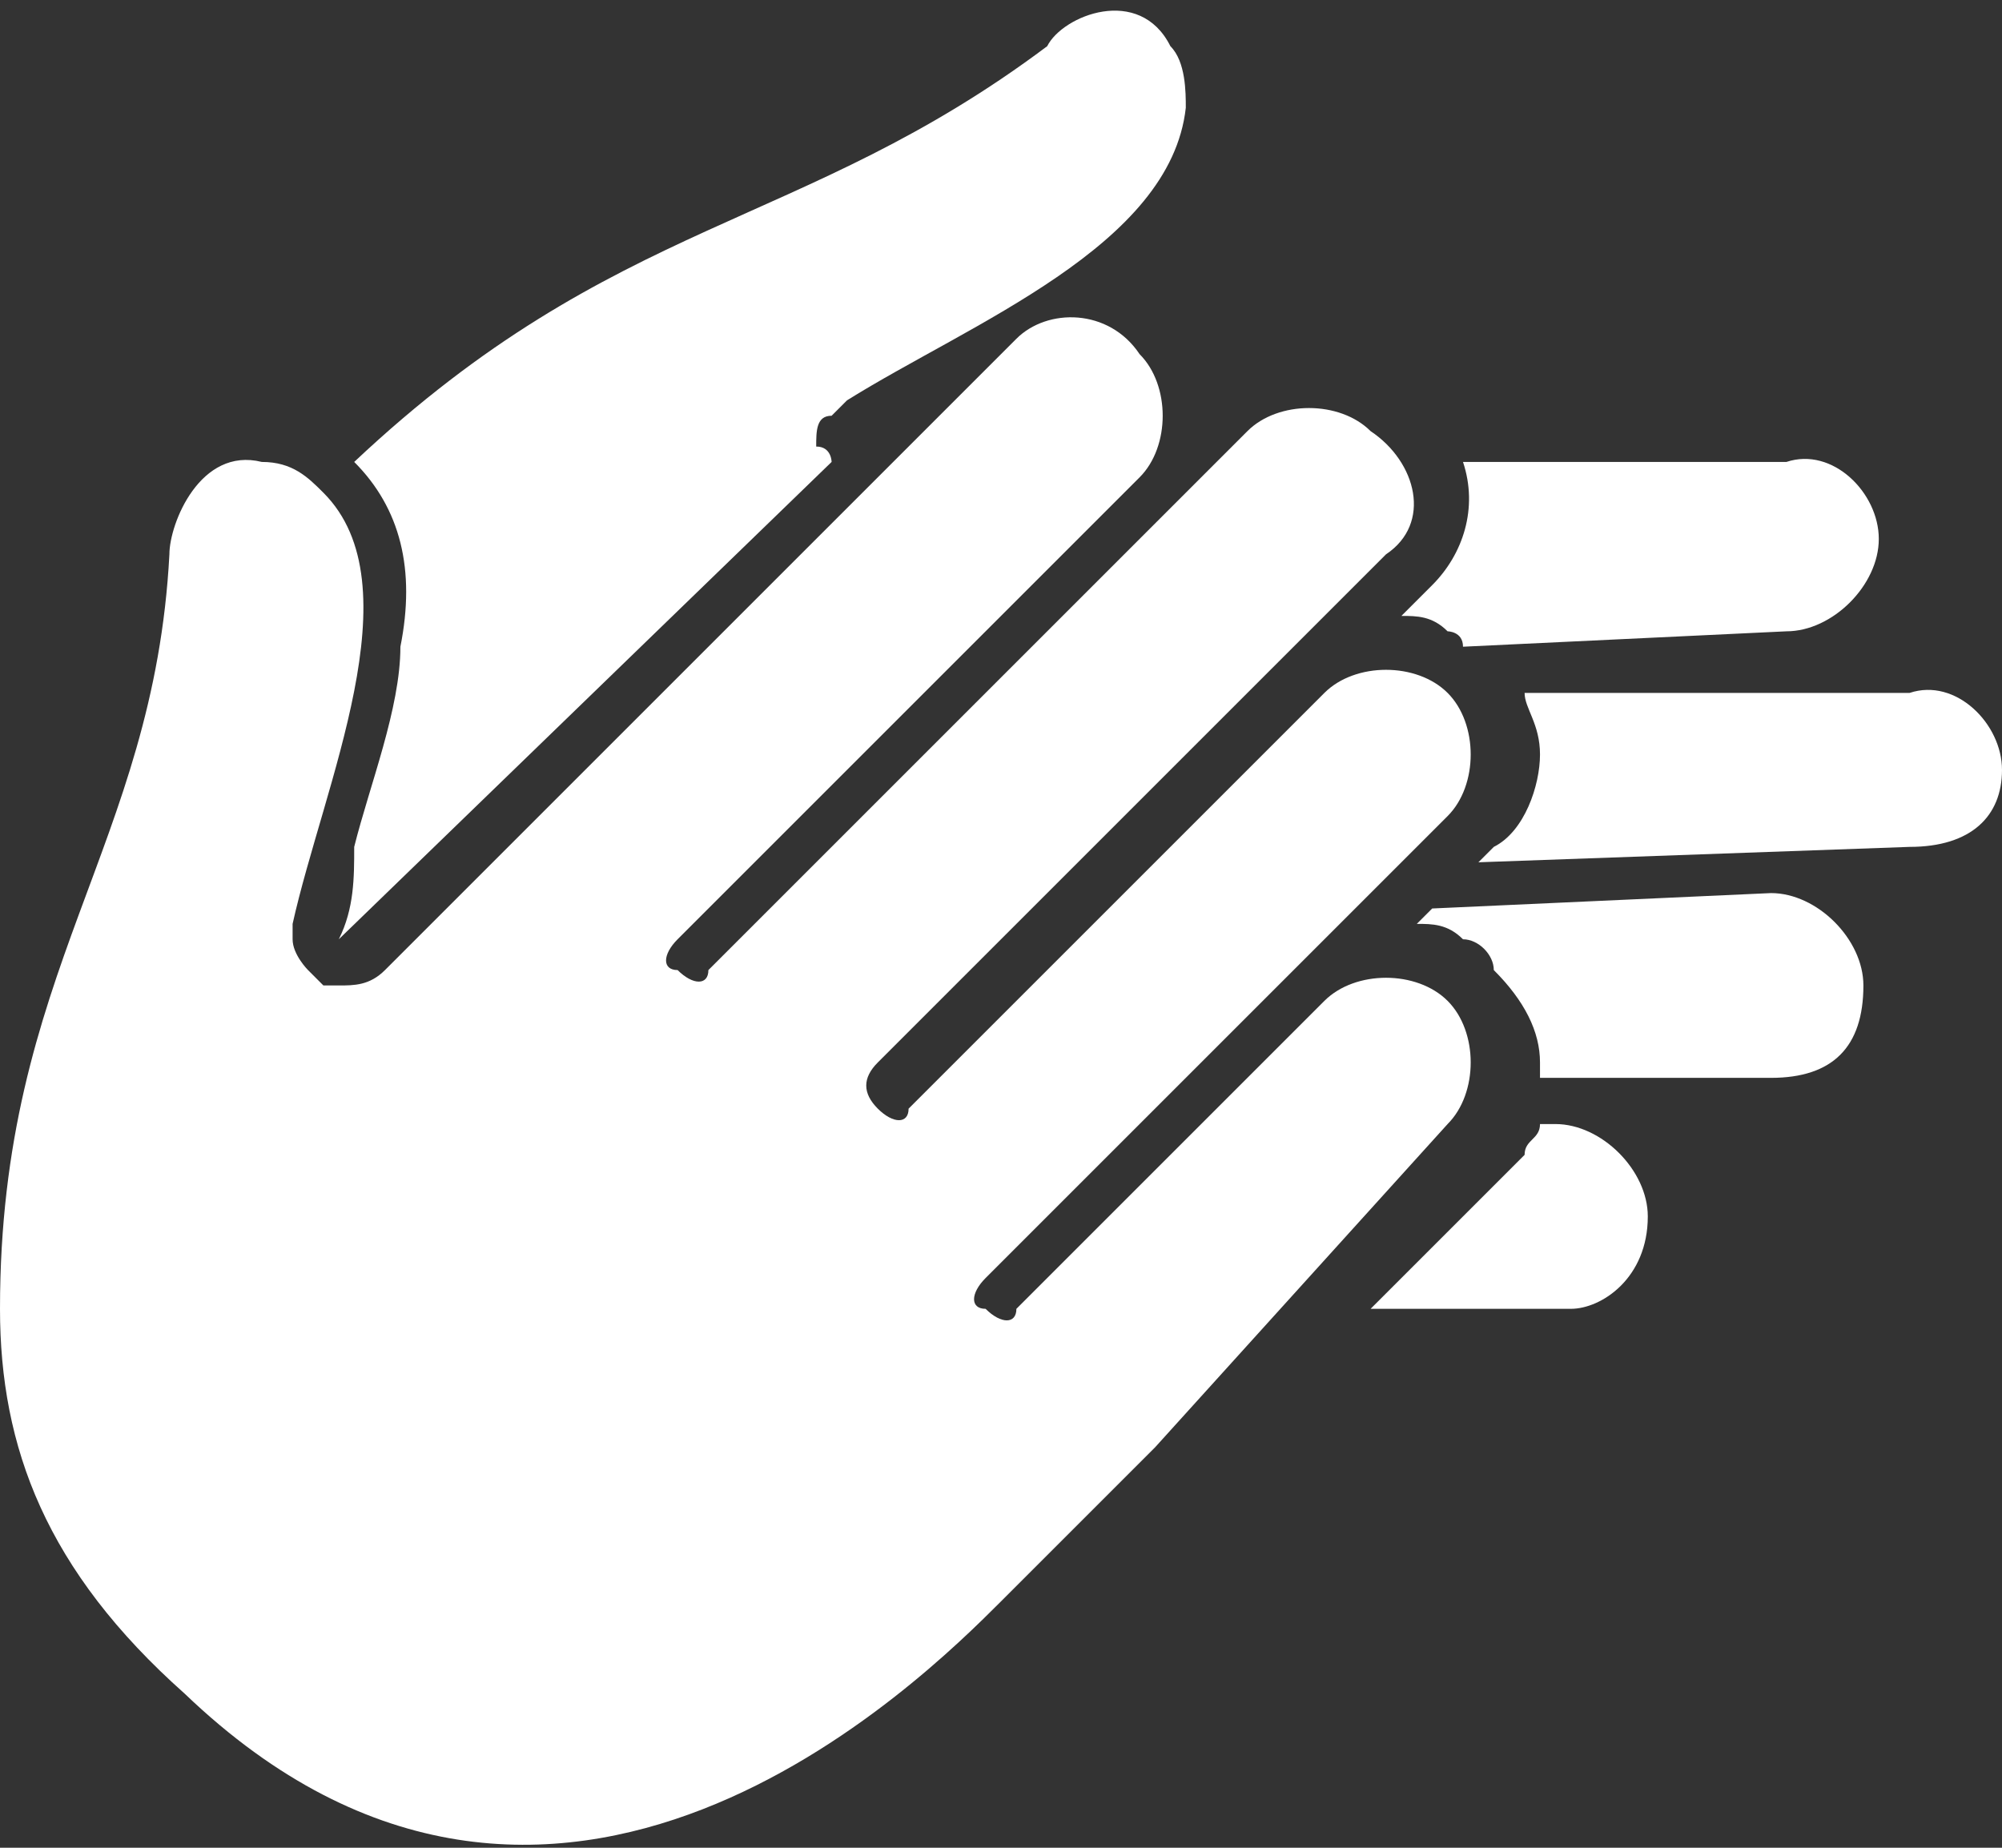 <?xml version="1.0" encoding="utf-8"?>
<!-- Generator: Adobe Illustrator 24.1.0, SVG Export Plug-In . SVG Version: 6.00 Build 0)  -->
<svg version="1.1" id="Ebene_1" xmlns="http://www.w3.org/2000/svg" xmlns:xlink="http://www.w3.org/1999/xlink" x="0px" y="0px"
	 viewBox="0 0 13 12" style="enable-background:new 0 0 13 12;" xml:space="preserve">
<rect x="0" y="0" width="13" height="12" fill="#333333" stroke="none"/>
<style type="text/css">
	.st0{clip-path:url(#SVGID_2_);fill:#FFFFFF;}
</style>
<g>
	<defs>
		<rect id="SVGID_1_" width="13" height="12"/>
	</defs>
	<clipPath id="SVGID_2_">
		<use xlink:href="#SVGID_1_"  style="overflow:visible;"/>
	</clipPath>
	<path class="st0" d="M2.3,3c0.3,0.3,0.4,0.7,0.3,1.2c0,0.4-0.2,0.9-0.3,1.3C2.3,5.7,2.3,5.9,2.2,6.1c0,0,0,0,0,0c0,0,0,0,0,0
		c0,0,0,0,0,0c0,0,0,0,0,0c0,0,0,0,0,0c0,0,0,0,0,0L5.4,3c0,0,0,0,0,0c0,0,0-0.1-0.1-0.1c0-0.1,0-0.2,0.1-0.2c0,0,0.1-0.1,0.1-0.1
		c0.8-0.5,2.1-1,2.2-1.9c0-0.1,0-0.3-0.1-0.4c-0.2-0.4-0.7-0.2-0.8,0C5.2,1.5,4,1.4,2.3,3C2.3,2.9,2.3,3,2.3,3C2.3,3,2.3,3,2.3,3"/>
	<path class="st0" d="M9.3,3.8L9.1,4c0.1,0,0.2,0,0.3,0.1c0,0,0.1,0,0.1,0.1l2.1-0.1c0.3,0,0.6-0.3,0.6-0.6l0,0
		c0-0.3-0.3-0.6-0.6-0.5L9.5,3C9.6,3.3,9.5,3.6,9.3,3.8"/>
	<path class="st0" d="M10,4.9c0,0.2-0.1,0.5-0.3,0.6L9.6,5.6l2.8-0.1C12.8,5.5,13,5.3,13,5l0,0c0-0.3-0.3-0.6-0.6-0.5L9.9,4.5
		C9.9,4.6,10,4.7,10,4.9"/>
	<path class="st0" d="M10.7,7.9c0-0.3-0.3-0.6-0.6-0.6l-0.1,0c0,0.1-0.1,0.1-0.1,0.2l-1,1l1.3,0C10.4,8.5,10.7,8.3,10.7,7.9
		L10.7,7.9z"/>
	<path class="st0" d="M12.1,6.4c0-0.3-0.3-0.6-0.6-0.6L9.3,5.9L9.2,6c0.1,0,0.2,0,0.3,0.1c0.1,0,0.2,0.1,0.2,0.2l0,0
		c0.2,0.2,0.3,0.4,0.3,0.6c0,0,0,0.1,0,0.1l1.5,0C11.9,7,12.1,6.8,12.1,6.4L12.1,6.4z"/>
	<path class="st0" d="M1.7,3C1.9,3,2,3.1,2.1,3.2c0.6,0.6,0,1.9-0.2,2.8c0,0,0,0.1,0,0.1c0,0.1,0.1,0.2,0.1,0.2c0,0,0.1,0.1,0.1,0.1
		c0,0,0,0,0.1,0c0.1,0,0.2,0,0.3-0.1l0.2-0.2l0.6-0.6l3.3-3.3C6.8,2,7.2,2,7.4,2.3l0,0c0.2,0.2,0.2,0.6,0,0.8l-3,3
		c-0.1,0.1-0.1,0.2,0,0.2l0,0c0.1,0.1,0.2,0.1,0.2,0l3.5-3.5c0.2-0.2,0.6-0.2,0.8,0l0,0C9.2,3,9.3,3.4,9,3.6L5.7,6.9
		C5.6,7,5.6,7.1,5.7,7.2l0,0c0.1,0.1,0.2,0.1,0.2,0l2.7-2.7c0.2-0.2,0.6-0.2,0.8,0l0,0c0.2,0.2,0.2,0.6,0,0.8l-3,3
		c-0.1,0.1-0.1,0.2,0,0.2l0,0c0.1,0.1,0.2,0.1,0.2,0l2-2c0.2-0.2,0.6-0.2,0.8,0l0,0c0.2,0.2,0.2,0.6,0,0.8L7.5,9.4L6.9,10l-0.4,0.4
		c-0.5,0.5-2.9,2.9-5.3,0.6C0.3,10.2,0,9.4,0,8.5c0-2.2,1-3,1.1-4.9C1.1,3.4,1.3,2.9,1.7,3"/>
</g>
</svg>
